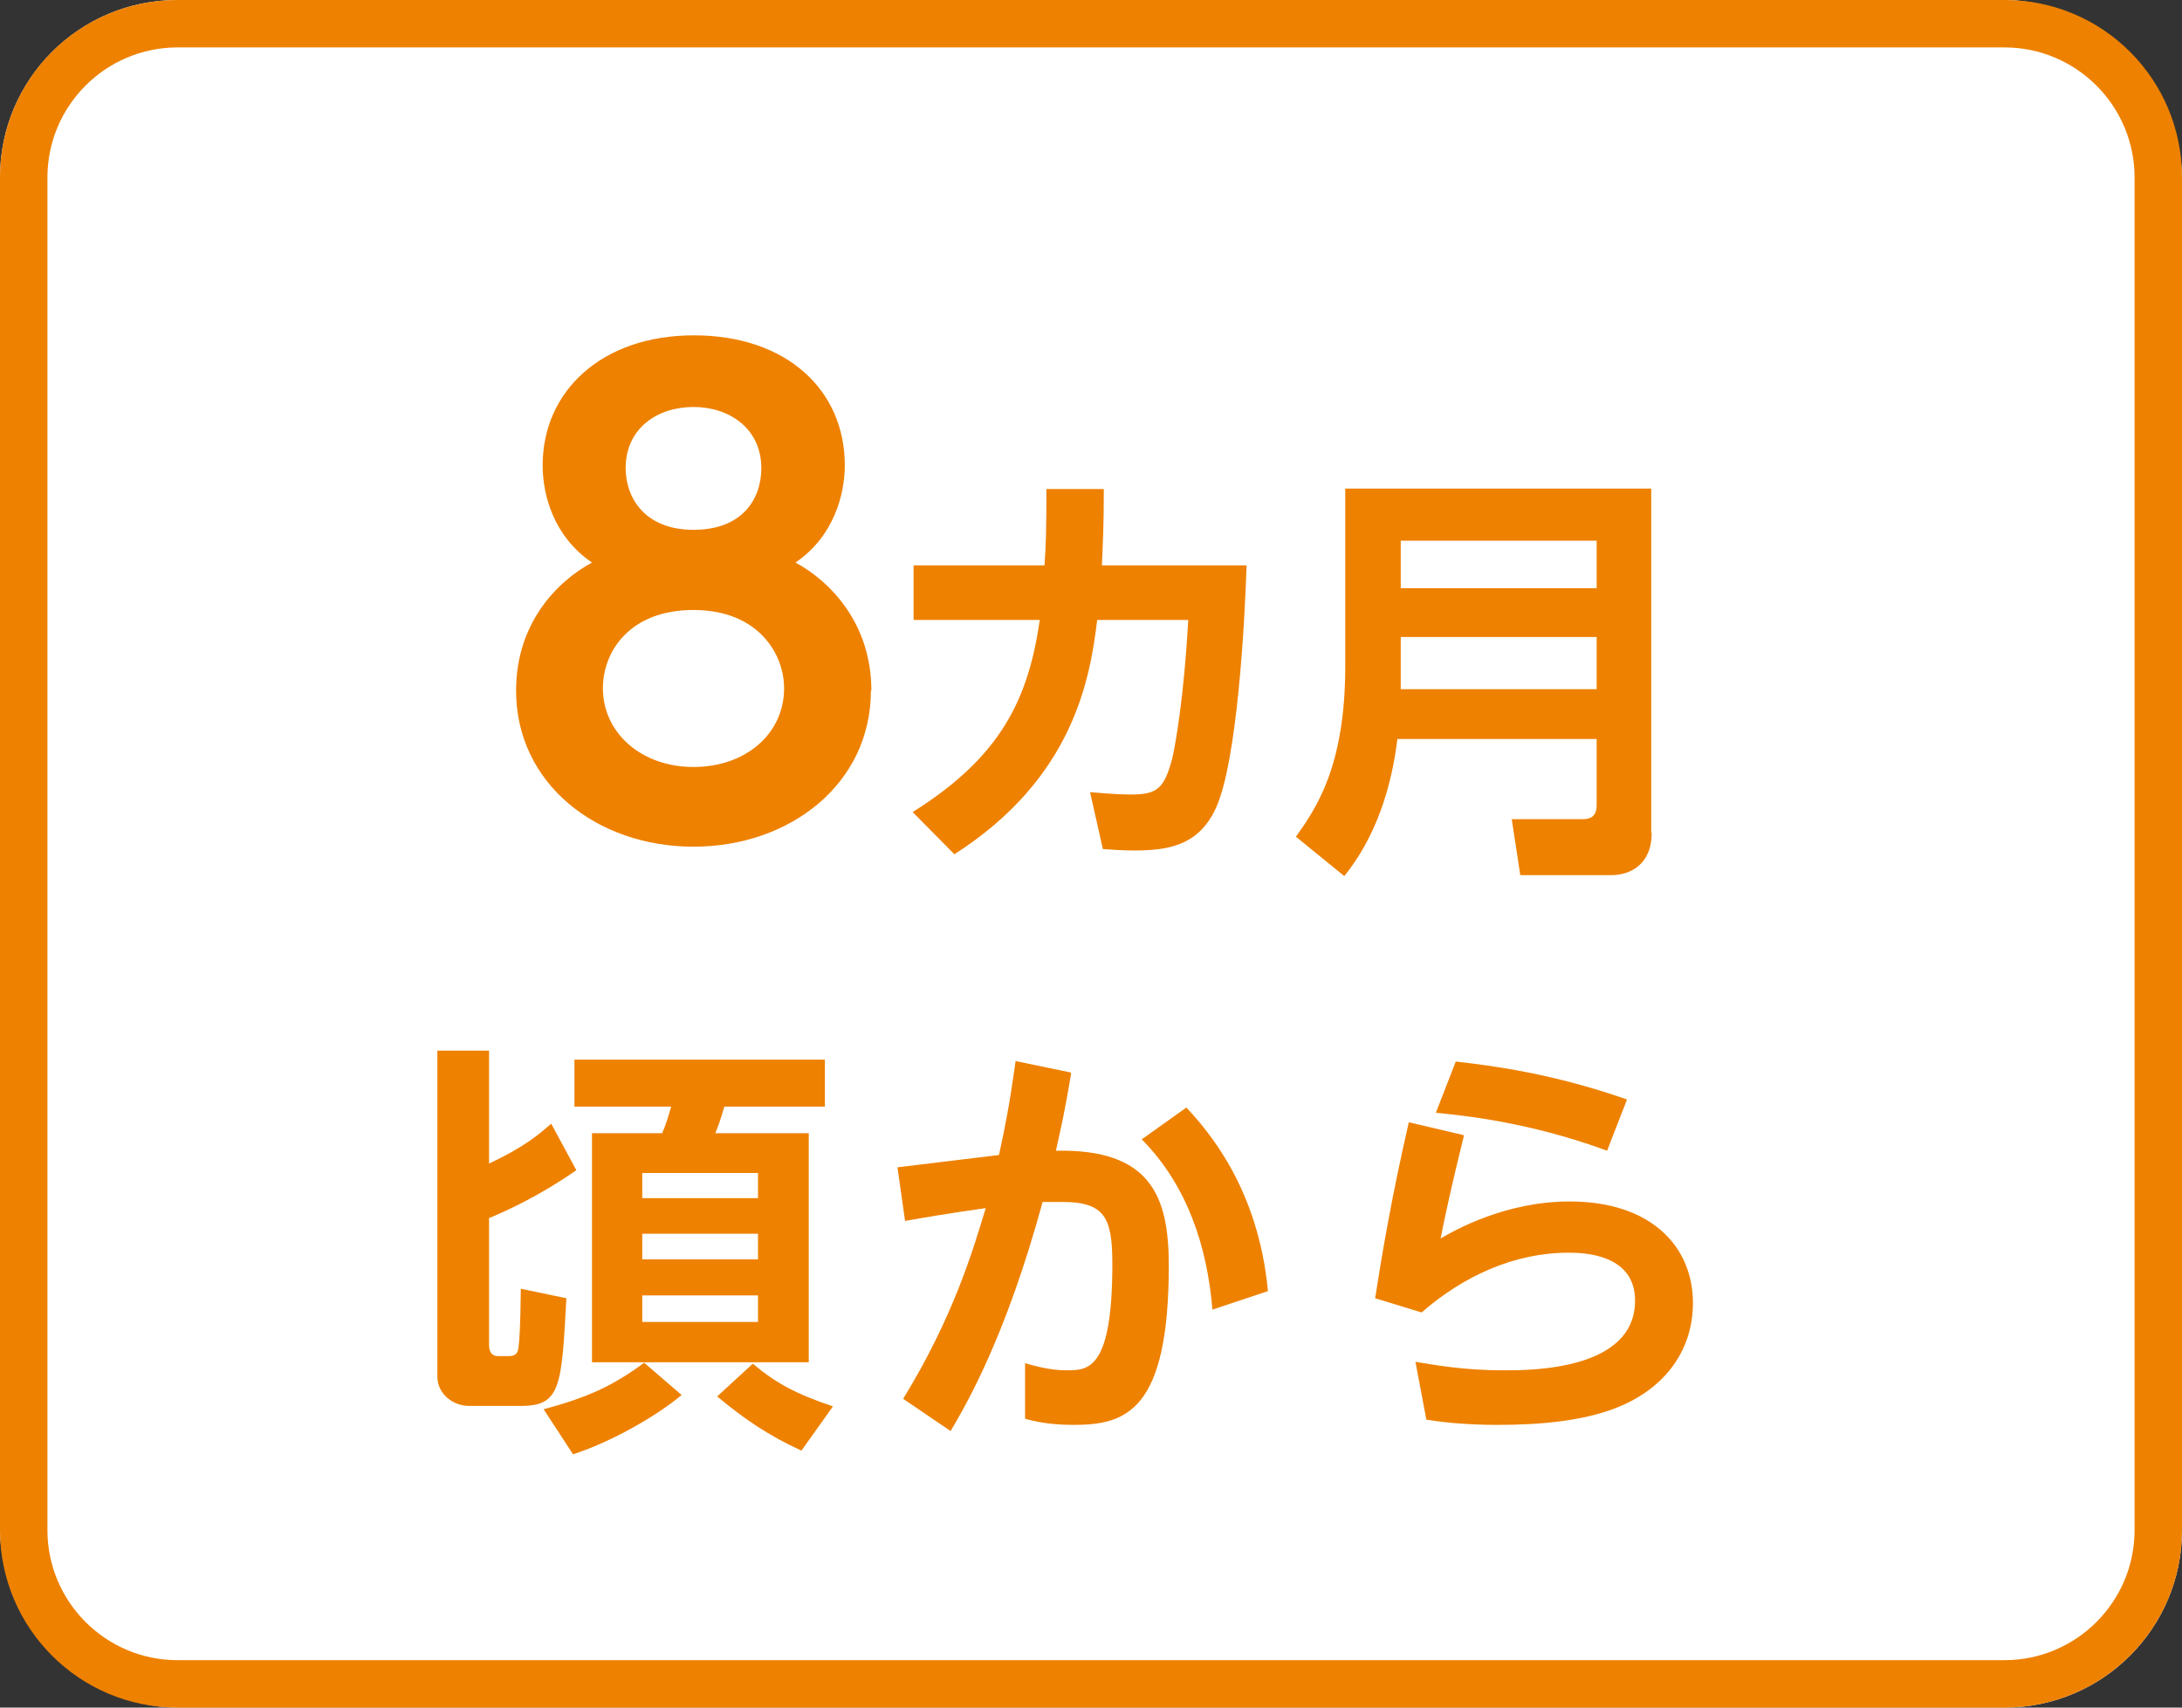 <?xml version="1.0" encoding="UTF-8"?><svg id="_レイヤー_1" xmlns="http://www.w3.org/2000/svg" viewBox="0 0 46 36"><rect x="0" y="0" width="46" height="36" fill="#333333" stroke="none"/><defs><style>.cls-1{fill:#fff;}.cls-2{fill:#ee8100;}</style></defs><rect class="cls-1" x="0" width="46" height="36" rx="3.74" ry="3.74"/><path class="cls-2" d="m42.26,1c1.51,0,2.74,1.23,2.74,2.74v28.52c0,1.51-1.23,2.74-2.74,2.74H3.74c-1.51,0-2.74-1.23-2.74-2.74V3.74c0-1.51,1.23-2.74,2.74-2.74h38.52M42.26,0H3.74C1.67,0,0,1.67,0,3.74v28.52c0,2.06,1.67,3.74,3.74,3.74h38.52c2.06,0,3.74-1.67,3.74-3.74V3.74C46,1.67,44.33,0,42.26,0h0Z"/><path class="cls-2" d="m12.15,24.67c-.74.52-1.45.85-1.84,1.01v2.67c0,.05,0,.24.19.24h.22c.13,0,.19-.04.21-.17.02-.17.04-.39.05-1.25l.96.2c-.1,1.87-.12,2.27-.96,2.27h-1.09c-.35,0-.67-.26-.67-.62v-6.87h1.09v2.38c.79-.37,1.09-.65,1.31-.84l.53.98Zm2.22,4.74c-.55.46-1.51,1-2.29,1.25l-.62-.95c.94-.25,1.47-.5,2.12-.98l.79.68Zm3.02-7.07v.99h-2.12c-.04.12-.07.27-.19.56h1.97v4.83h-4.57v-4.83h1.48c.1-.23.13-.37.19-.56h-2.04v-.99h5.29Zm-3.85,2.39v.53h2.44v-.53h-2.44Zm0,1.28v.54h2.44v-.54h-2.44Zm0,1.3v.56h2.44v-.56h-2.44Zm3.35,3.27c-.68-.31-1.21-.67-1.77-1.14l.75-.69c.5.42.92.64,1.69.9l-.67.94Z"/><path class="cls-2" d="m22.58,22.64c-.14.83-.2,1.08-.32,1.62,2-.04,2.38.96,2.38,2.42,0,3.09-.92,3.36-2.01,3.36-.49,0-.81-.07-1.02-.13v-1.17c.19.05.5.15.89.15.45,0,.95-.03.95-2.24,0-.97-.15-1.31-1.06-1.31-.13,0-.17,0-.41,0-.77,2.82-1.58,4.22-1.94,4.83l-1-.68c1.05-1.71,1.47-3.12,1.74-4.02-.85.12-1.3.2-1.7.27l-.16-1.13,2.14-.26c.13-.6.22-1.04.35-1.98l1.16.24Zm2.98,4.97c-.11-1.33-.53-2.62-1.49-3.59l.94-.67c.47.5,1.52,1.72,1.72,3.87l-1.17.39Z"/><path class="cls-2" d="m30.86,23.95c-.27,1.09-.39,1.66-.49,2.16.31-.18,1.37-.78,2.72-.78,1.73,0,2.6.96,2.6,2.14,0,.94-.53,1.79-1.64,2.22-.68.26-1.53.35-2.48.35-.74,0-1.25-.07-1.5-.11l-.23-1.22c.37.06.99.18,1.87.18.56,0,2.76,0,2.76-1.47,0-1.01-1.15-1.01-1.41-1.01-1.13,0-2.21.49-3.09,1.26l-.98-.3c.16-1.02.35-2.14.71-3.71l1.15.27Zm3.02.31c-1.63-.6-3-.74-3.61-.8l.42-1.08c.8.09,2.07.26,3.61.8l-.42,1.08Z"/><path class="cls-2" d="m18.36,14.56c0,1.96-1.7,3.29-3.74,3.29s-3.74-1.33-3.74-3.29c0-1.42.86-2.3,1.6-2.7-.82-.56-1.04-1.44-1.04-2.05,0-1.55,1.23-2.74,3.19-2.74s3.18,1.16,3.18,2.74c0,.61-.23,1.5-1.04,2.05.74.4,1.6,1.29,1.6,2.7Zm-1.83-.05c0-.74-.56-1.65-1.91-1.65s-1.91.88-1.91,1.65c0,.94.81,1.66,1.91,1.66s1.91-.7,1.91-1.66Zm-.48-4.64c0-.84-.68-1.29-1.43-1.29s-1.43.44-1.43,1.29c0,.62.4,1.3,1.43,1.3s1.43-.65,1.43-1.3Z"/><path class="cls-2" d="m19.26,13.07v-1.15h2.76c.03-.43.04-.74.04-1.61h1.21c0,.81-.02,1.1-.04,1.61h3.05c-.04,1.24-.2,4.12-.64,5.1-.37.83-1.05.91-1.75.91-.26,0-.47-.02-.64-.03l-.27-1.2c.54.05.78.05.87.05.54,0,.7-.12.87-.79.06-.27.24-1.26.33-2.89h-1.92c-.15,1.26-.51,3.34-3.01,4.94l-.88-.89c1.87-1.17,2.44-2.39,2.68-4.05h-2.66Z"/><path class="cls-2" d="m34.82,17.56c0,.68-.47.89-.85.89h-1.92l-.18-1.18h1.5c.21,0,.29-.11.29-.29v-1.4h-4.2c-.13,1.05-.46,2.07-1.12,2.89l-1.02-.83c.41-.58,1.04-1.46,1.04-3.59v-3.75h6.45v7.25Zm-5.29-6.16v1h4.13v-1h-4.13Zm0,2.03v1.1h4.13v-1.1h-4.13Z"/></svg>